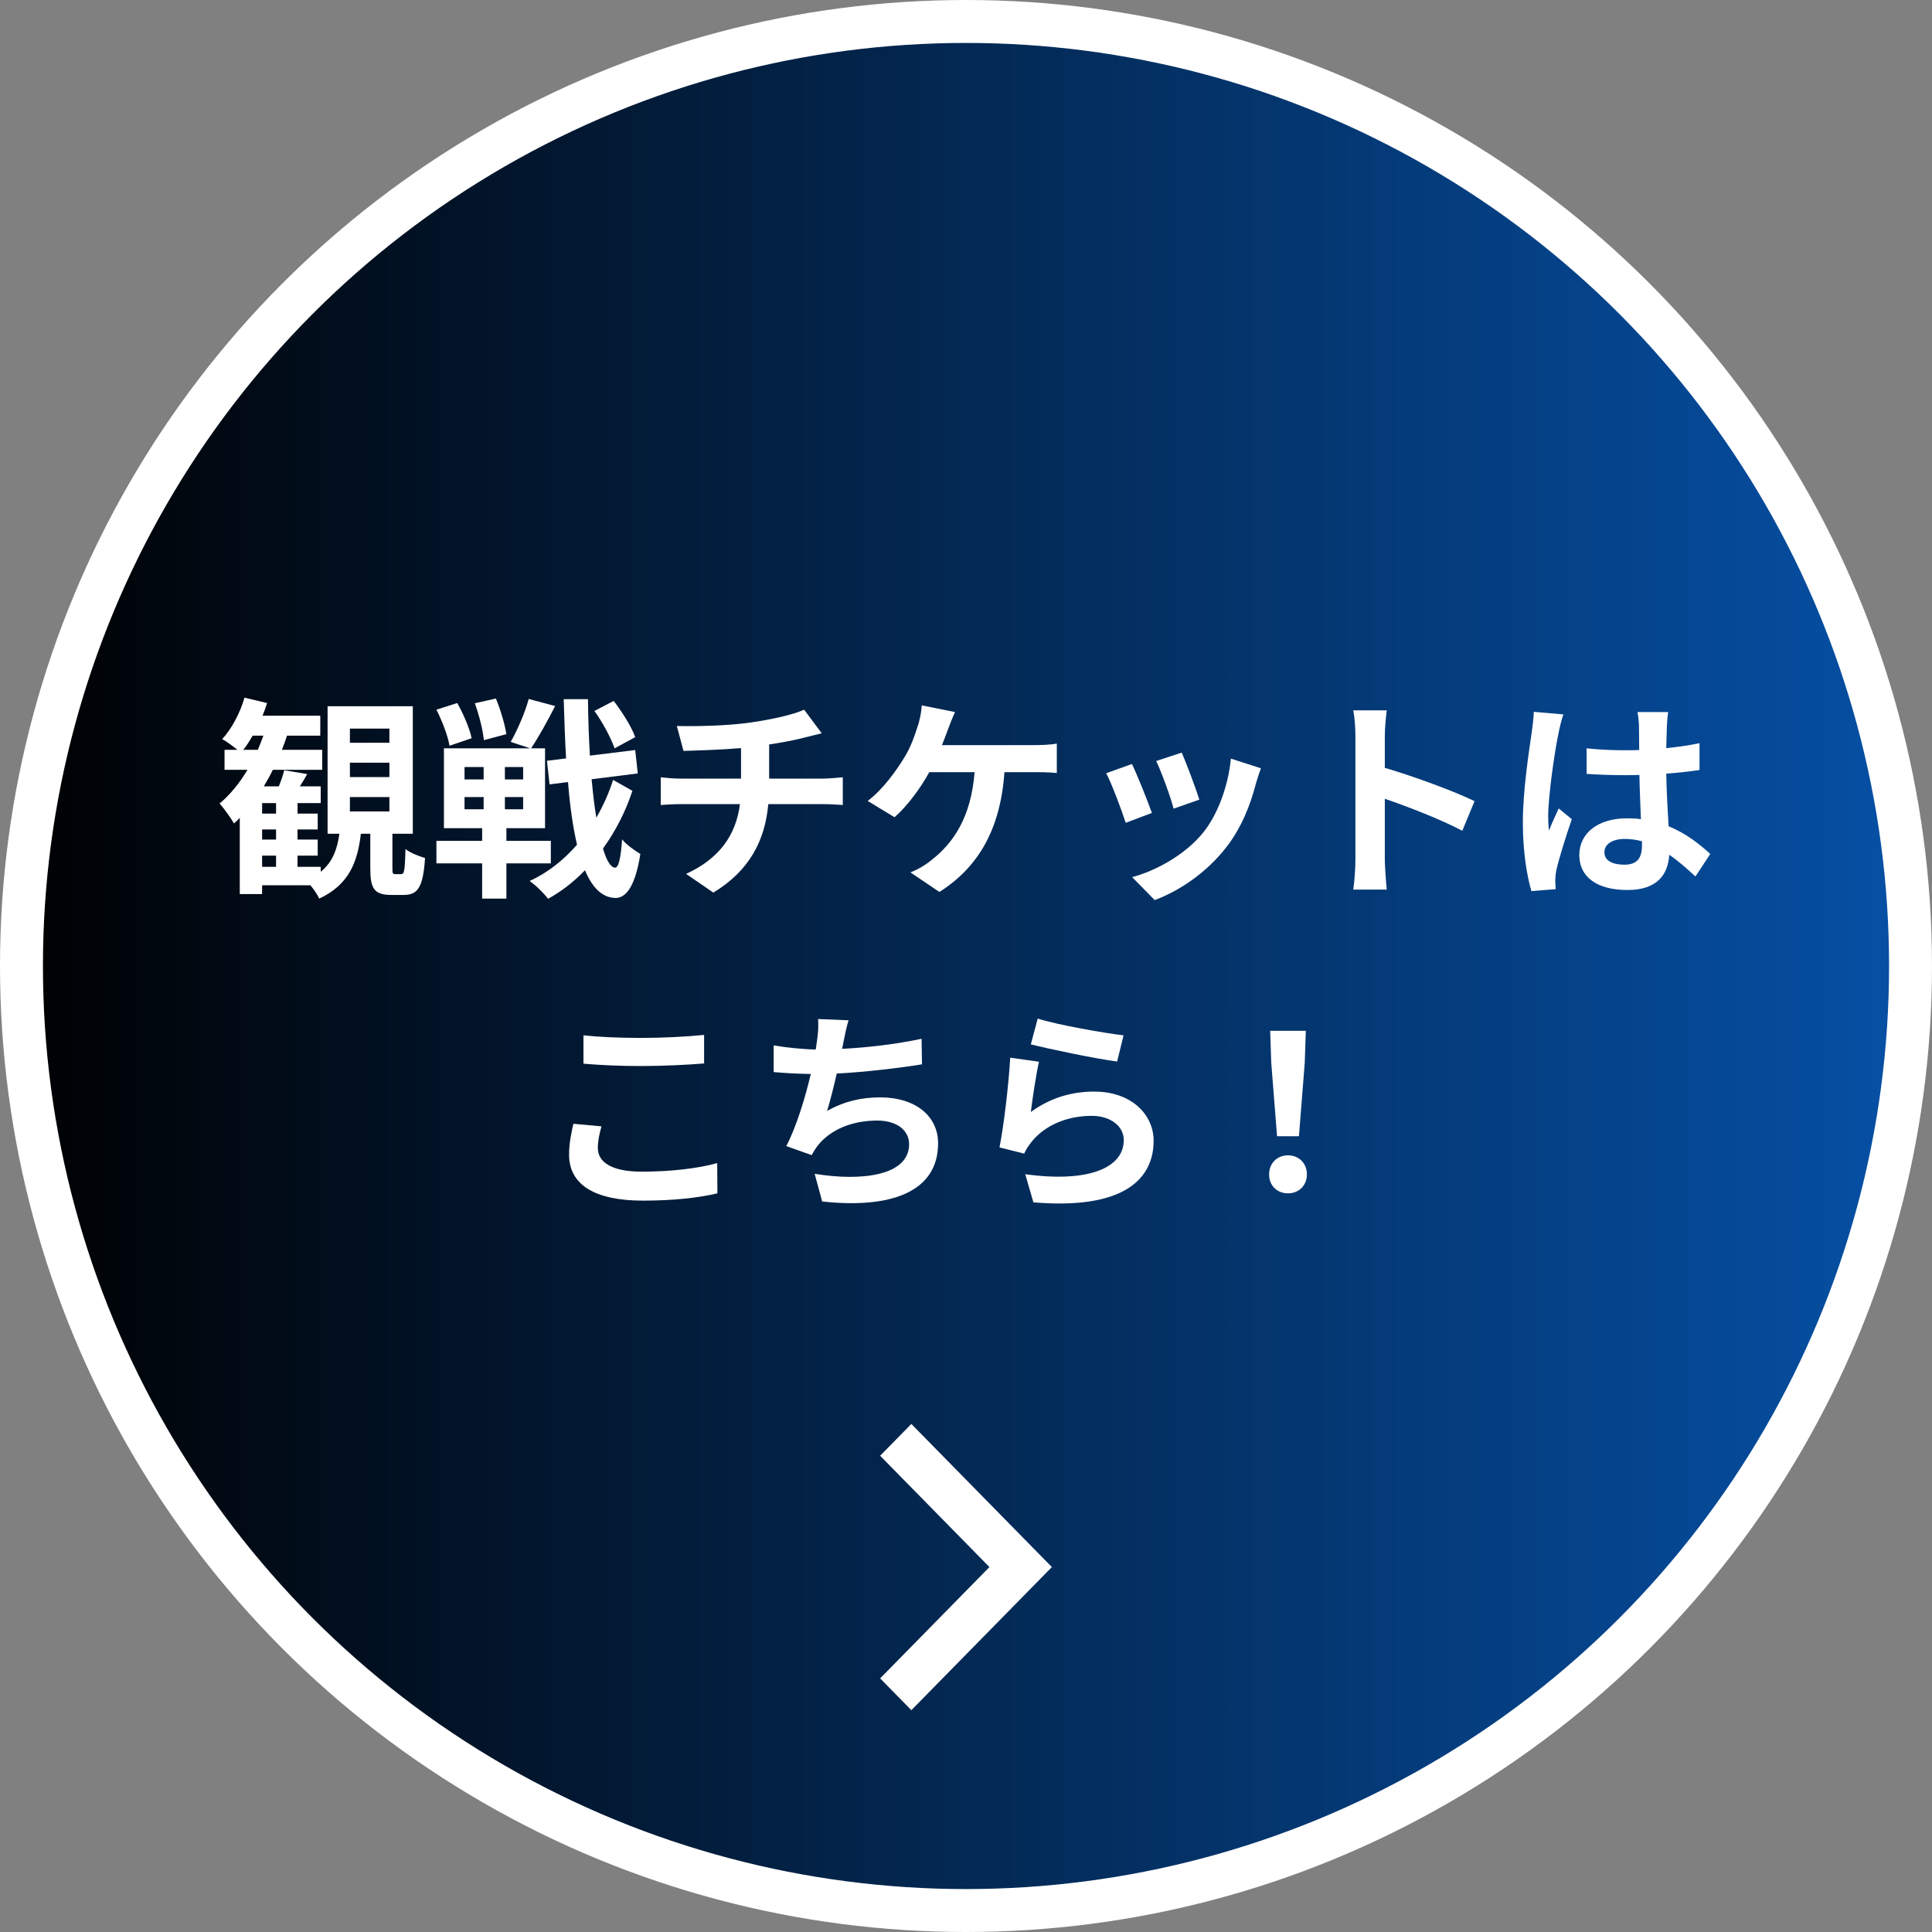 <svg width="180" height="180" viewBox="0 0 180 180" fill="none" xmlns="http://www.w3.org/2000/svg">
<rect x="0" y="0" width="180" height="180" fill="#808080" stroke="none"/>
<circle cx="90" cy="90" r="88" fill="url(#paint0_linear_266_94)" stroke="white" stroke-width="4"/>
<path d="M92.183 146L82 135.629L84.909 132.667L98 146L84.909 159.333L82 156.371L92.183 146Z" fill="white"/>
<path d="M118.98 105.86L118.44 99.02L118.34 96.04H121.66L121.56 99.02L121.02 105.86H118.98ZM120 111.18C118.98 111.18 118.24 110.46 118.24 109.42C118.24 108.36 119 107.64 120 107.64C121 107.64 121.76 108.36 121.76 109.42C121.76 110.46 121 111.18 120 111.18Z" fill="white"/>
<path d="M96.68 94.9C98.58 95.5 102.94 96.26 104.68 96.46L104.08 98.9C102.06 98.64 97.6 97.7 96.04 97.3L96.68 94.9ZM96.8 98.92C96.54 100.02 96.18 102.46 96.04 103.6C97.86 102.28 99.84 101.7 101.94 101.7C105.44 101.7 107.48 103.86 107.48 106.28C107.48 109.92 104.6 112.72 96.28 112.02L95.52 109.4C101.52 110.22 104.7 108.76 104.7 106.22C104.7 104.92 103.46 103.96 101.72 103.96C99.46 103.96 97.42 104.8 96.16 106.32C95.8 106.76 95.6 107.08 95.42 107.48L93.12 106.9C93.52 104.94 93.98 101.02 94.12 98.54L96.8 98.92Z" fill="white"/>
<path d="M79.06 95.06C78.84 95.76 78.72 96.44 78.58 97.1C78.54 97.28 78.5 97.5 78.46 97.72C80.74 97.6 83.44 97.3 85.86 96.78L85.9 99.16C83.82 99.5 80.64 99.88 77.96 100.02C77.68 101.24 77.36 102.52 77.06 103.5C78.68 102.6 80.24 102.24 82.02 102.24C85.26 102.24 87.4 103.96 87.4 106.52C87.4 111.02 83.06 112.64 76.6 111.94L75.9 109.36C80.28 110.08 84.7 109.54 84.7 106.6C84.7 105.4 83.68 104.4 81.72 104.4C79.42 104.4 77.38 105.22 76.18 106.74C75.96 107.02 75.82 107.28 75.62 107.62L73.26 106.78C74.22 104.92 75.02 102.26 75.54 100.06C74.28 100.04 73.1 99.98 72.08 99.88V97.4C73.28 97.6 74.78 97.76 76 97.78C76.04 97.48 76.08 97.2 76.12 96.96C76.24 96.1 76.26 95.6 76.22 94.94L79.06 95.06Z" fill="white"/>
<path d="M54.36 96.46C55.84 96.62 57.7 96.7 59.8 96.7C61.78 96.7 64.06 96.58 65.6 96.42V99.08C64.2 99.2 61.72 99.32 59.82 99.32C57.72 99.32 55.98 99.24 54.36 99.1V96.46ZM56.04 104.94C55.84 105.66 55.7 106.28 55.7 106.96C55.7 108.24 56.92 109.16 59.8 109.16C62.5 109.16 65.06 108.86 66.82 108.36L66.84 111.18C65.1 111.6 62.7 111.86 59.9 111.86C55.32 111.86 53.02 110.32 53.02 107.58C53.02 106.42 53.26 105.44 53.42 104.7L56.04 104.94Z" fill="white"/>
<path d="M149.48 79.4C149.48 80.22 150.28 80.56 151.34 80.56C152.56 80.56 152.98 79.92 152.98 78.74C152.98 78.64 152.98 78.52 152.98 78.38C152.46 78.24 151.92 78.16 151.38 78.16C150.24 78.16 149.48 78.64 149.48 79.4ZM155.42 66.34C155.36 66.72 155.32 67.2 155.3 67.64C155.28 68.08 155.26 68.82 155.24 69.7C156.34 69.6 157.38 69.44 158.34 69.24V71.74C157.38 71.88 156.34 72 155.24 72.08C155.28 74.02 155.38 75.62 155.46 76.98C157.12 77.66 158.38 78.68 159.34 79.56L157.96 81.66C157.12 80.88 156.32 80.18 155.52 79.64C155.4 81.56 154.32 82.92 151.62 82.92C148.86 82.92 147.14 81.76 147.14 79.66C147.14 77.64 148.86 76.24 151.58 76.24C152.04 76.24 152.48 76.26 152.88 76.32C152.84 75.08 152.76 73.62 152.74 72.2C152.26 72.22 151.78 72.22 151.32 72.22C150.14 72.22 149 72.18 147.82 72.1V69.72C148.96 69.84 150.12 69.9 151.32 69.9C151.78 69.9 152.26 69.9 152.72 69.88C152.72 68.9 152.7 68.08 152.7 67.66C152.7 67.36 152.64 66.74 152.56 66.34H155.42ZM145.66 66.56C145.5 66.96 145.26 67.98 145.2 68.34C144.9 69.68 144.24 74.08 144.24 76.08C144.24 76.48 144.26 76.98 144.32 77.38C144.58 76.68 144.92 76 145.22 75.32L146.44 76.32C145.88 77.96 145.24 80 145 81.08C144.94 81.36 144.9 81.8 144.9 82.02C144.9 82.22 144.92 82.56 144.94 82.84L142.68 83.02C142.26 81.62 141.88 79.34 141.88 76.62C141.88 73.6 142.48 69.82 142.7 68.28C142.78 67.72 142.88 66.96 142.9 66.32L145.66 66.56Z" fill="white"/>
<path d="M126.28 80.08V68.58C126.28 67.88 126.22 66.88 126.08 66.18H129.2C129.12 66.88 129.02 67.76 129.02 68.58V71.54C131.7 72.32 135.54 73.74 137.38 74.64L136.24 77.4C134.18 76.32 131.18 75.16 129.02 74.42V80.08C129.02 80.66 129.12 82.06 129.2 82.88H126.08C126.2 82.08 126.28 80.88 126.28 80.08Z" fill="white"/>
<path d="M110.1 70.12C110.48 70.98 111.46 73.58 111.74 74.5L109.34 75.34C109.1 74.36 108.22 71.94 107.72 70.9L110.1 70.12ZM117.48 71.58C117.24 72.22 117.12 72.64 117 73.04C116.48 75.06 115.64 77.14 114.28 78.9C112.42 81.3 109.92 82.98 107.58 83.86L105.48 81.72C107.68 81.14 110.46 79.62 112.12 77.54C113.48 75.84 114.44 73.18 114.68 70.68L117.48 71.58ZM105.46 71.18C105.96 72.2 106.92 74.62 107.32 75.74L104.88 76.66C104.54 75.58 103.54 72.92 103.06 72.04L105.46 71.18Z" fill="white"/>
<path d="M88.98 66.34C88.74 66.84 88.48 67.54 88.32 67.96C88.16 68.38 87.98 68.9 87.76 69.42H96.38C96.9 69.42 97.8 69.4 98.46 69.28V72.02C97.72 71.94 96.84 71.94 96.38 71.94H93.58C93.22 77.24 91.14 80.82 87.52 83.1L84.82 81.28C85.54 81 86.24 80.58 86.72 80.18C88.82 78.58 90.48 76.12 90.8 71.94H86.58C85.78 73.4 84.54 75.1 83.34 76.14L80.84 74.62C82.26 73.56 83.54 71.76 84.3 70.5C84.86 69.58 85.22 68.54 85.46 67.78C85.7 67.12 85.84 66.34 85.88 65.72L88.98 66.34Z" fill="white"/>
<path d="M63.06 67.64C64.58 67.68 67.68 67.64 69.88 67.32C71.88 67.04 73.92 66.58 74.92 66.12L76.56 68.32C75.88 68.48 75.36 68.62 75.02 68.7C74.04 68.96 72.86 69.18 71.66 69.36V72.54H76.7C77.14 72.54 78.08 72.46 78.52 72.42V75C77.98 74.96 77.3 74.92 76.76 74.92H71.58C71.28 78.28 69.84 81.12 66.46 83.16L63.92 81.42C66.96 80.02 68.56 77.88 68.94 74.92H63.44C62.82 74.92 62.08 74.96 61.56 75V72.42C62.1 72.48 62.78 72.54 63.4 72.54H69.04V69.7C67.12 69.86 65.02 69.92 63.68 69.96L63.06 67.64Z" fill="white"/>
<path d="M59.18 68.68L57.26 69.72C56.94 68.8 56.16 67.3 55.38 66.24L57.18 65.3C57.98 66.36 58.86 67.74 59.18 68.68ZM47.18 68.4L45.08 68.96C45 68.06 44.64 66.62 44.24 65.52L46.2 65.08C46.64 66.12 47.04 67.52 47.18 68.4ZM43.94 68.78L41.88 69.48C41.74 68.6 41.2 67.18 40.66 66.12L42.6 65.5C43.18 66.52 43.76 67.88 43.94 68.78ZM43.28 74.26V75.4H45.06V74.26H43.28ZM43.28 71.46V72.62H45.06V71.46H43.28ZM48.74 72.62V71.46H47.04V72.62H48.74ZM48.74 75.4V74.26H47.04V75.4H48.74ZM51.32 80.44H47.18V83.72H44.92V80.44H40.66V78.34H44.92V77.16H41.36V69.72H49.4L47.58 69.12C48.2 68.04 48.92 66.38 49.26 65.12L51.72 65.78C51 67.2 50.14 68.74 49.48 69.72H50.78V77.16H47.18V78.34H51.32V80.44ZM57.12 72.66L58.92 73.68C58.3 75.58 57.36 77.42 56.18 79.06C56.5 80.16 56.88 80.8 57.3 80.84C57.64 80.84 57.84 79.92 57.96 78.2C58.34 78.7 59.28 79.34 59.66 79.56C59.14 82.92 58.14 83.7 57.3 83.66C56.1 83.62 55.18 82.7 54.5 81.08C53.46 82.16 52.3 83.06 51.06 83.74C50.66 83.2 49.94 82.5 49.34 82.08C51.02 81.32 52.5 80.14 53.76 78.7C53.38 77.08 53.1 75.12 52.92 72.86L51.2 73.08L50.96 70.88L52.74 70.66C52.64 68.94 52.58 67.1 52.52 65.14H54.78C54.8 66.98 54.86 68.74 54.96 70.4L59.18 69.88L59.42 72.06L55.12 72.6C55.24 73.9 55.38 75.12 55.56 76.18C56.2 75.06 56.74 73.88 57.12 72.66Z" fill="white"/>
<path d="M32.6 74.26V75.6H36.28V74.26H32.6ZM32.6 71.06V72.4H36.28V71.06H32.6ZM32.6 67.88V69.2H36.28V67.88H32.6ZM24.42 79.72V80.76H25.72V79.72H24.42ZM25.72 75.8V74.82H24.42V75.8H25.72ZM25.72 78.22V77.28H24.42V78.22H25.72ZM22.66 69.86H24.02C24.2 69.44 24.38 68.98 24.54 68.54H23.54C23.26 69.02 22.98 69.48 22.66 69.86ZM36.84 81.44H37.38C37.66 81.44 37.72 81.16 37.78 79.1C38.18 79.44 39.04 79.78 39.6 79.94C39.42 82.68 38.92 83.38 37.62 83.38H36.46C34.84 83.38 34.5 82.76 34.5 80.9V77.68H33.62C33.32 80.32 32.5 82.44 29.74 83.72C29.58 83.36 29.26 82.88 28.92 82.48H24.42V83.3H22.34V76.2C22.16 76.38 21.98 76.56 21.8 76.72C21.54 76.26 20.86 75.3 20.46 74.86C21.44 74.04 22.32 72.96 23.06 71.72H20.92V69.86H22.12C21.68 69.5 21.08 69.06 20.7 68.86C21.6 67.88 22.36 66.44 22.78 65L24.88 65.5C24.76 65.9 24.62 66.3 24.46 66.68H29.84V68.54H26.74C26.6 68.98 26.44 69.42 26.26 69.86H30.02V71.72H25.42C25.16 72.26 24.88 72.76 24.58 73.26H25.98C26.18 72.76 26.38 72.18 26.48 71.76L28.62 72.12C28.4 72.52 28.16 72.92 27.94 73.26H29.88V74.82H27.72V75.8H29.6V77.28H27.72V78.22H29.6V79.72H27.72V80.76H29.88V81.22C31 80.32 31.42 79.1 31.62 77.68H30.52V65.8H38.46V77.68H36.56V80.86C36.56 81.38 36.58 81.44 36.84 81.44Z" fill="white"/>
<defs>
<linearGradient id="paint0_linear_266_94" x1="0" y1="90" x2="180" y2="90" gradientUnits="userSpaceOnUse">
<stop/>
<stop offset="1" stop-color="#0651A7"/>
</linearGradient>
</defs>
</svg>
